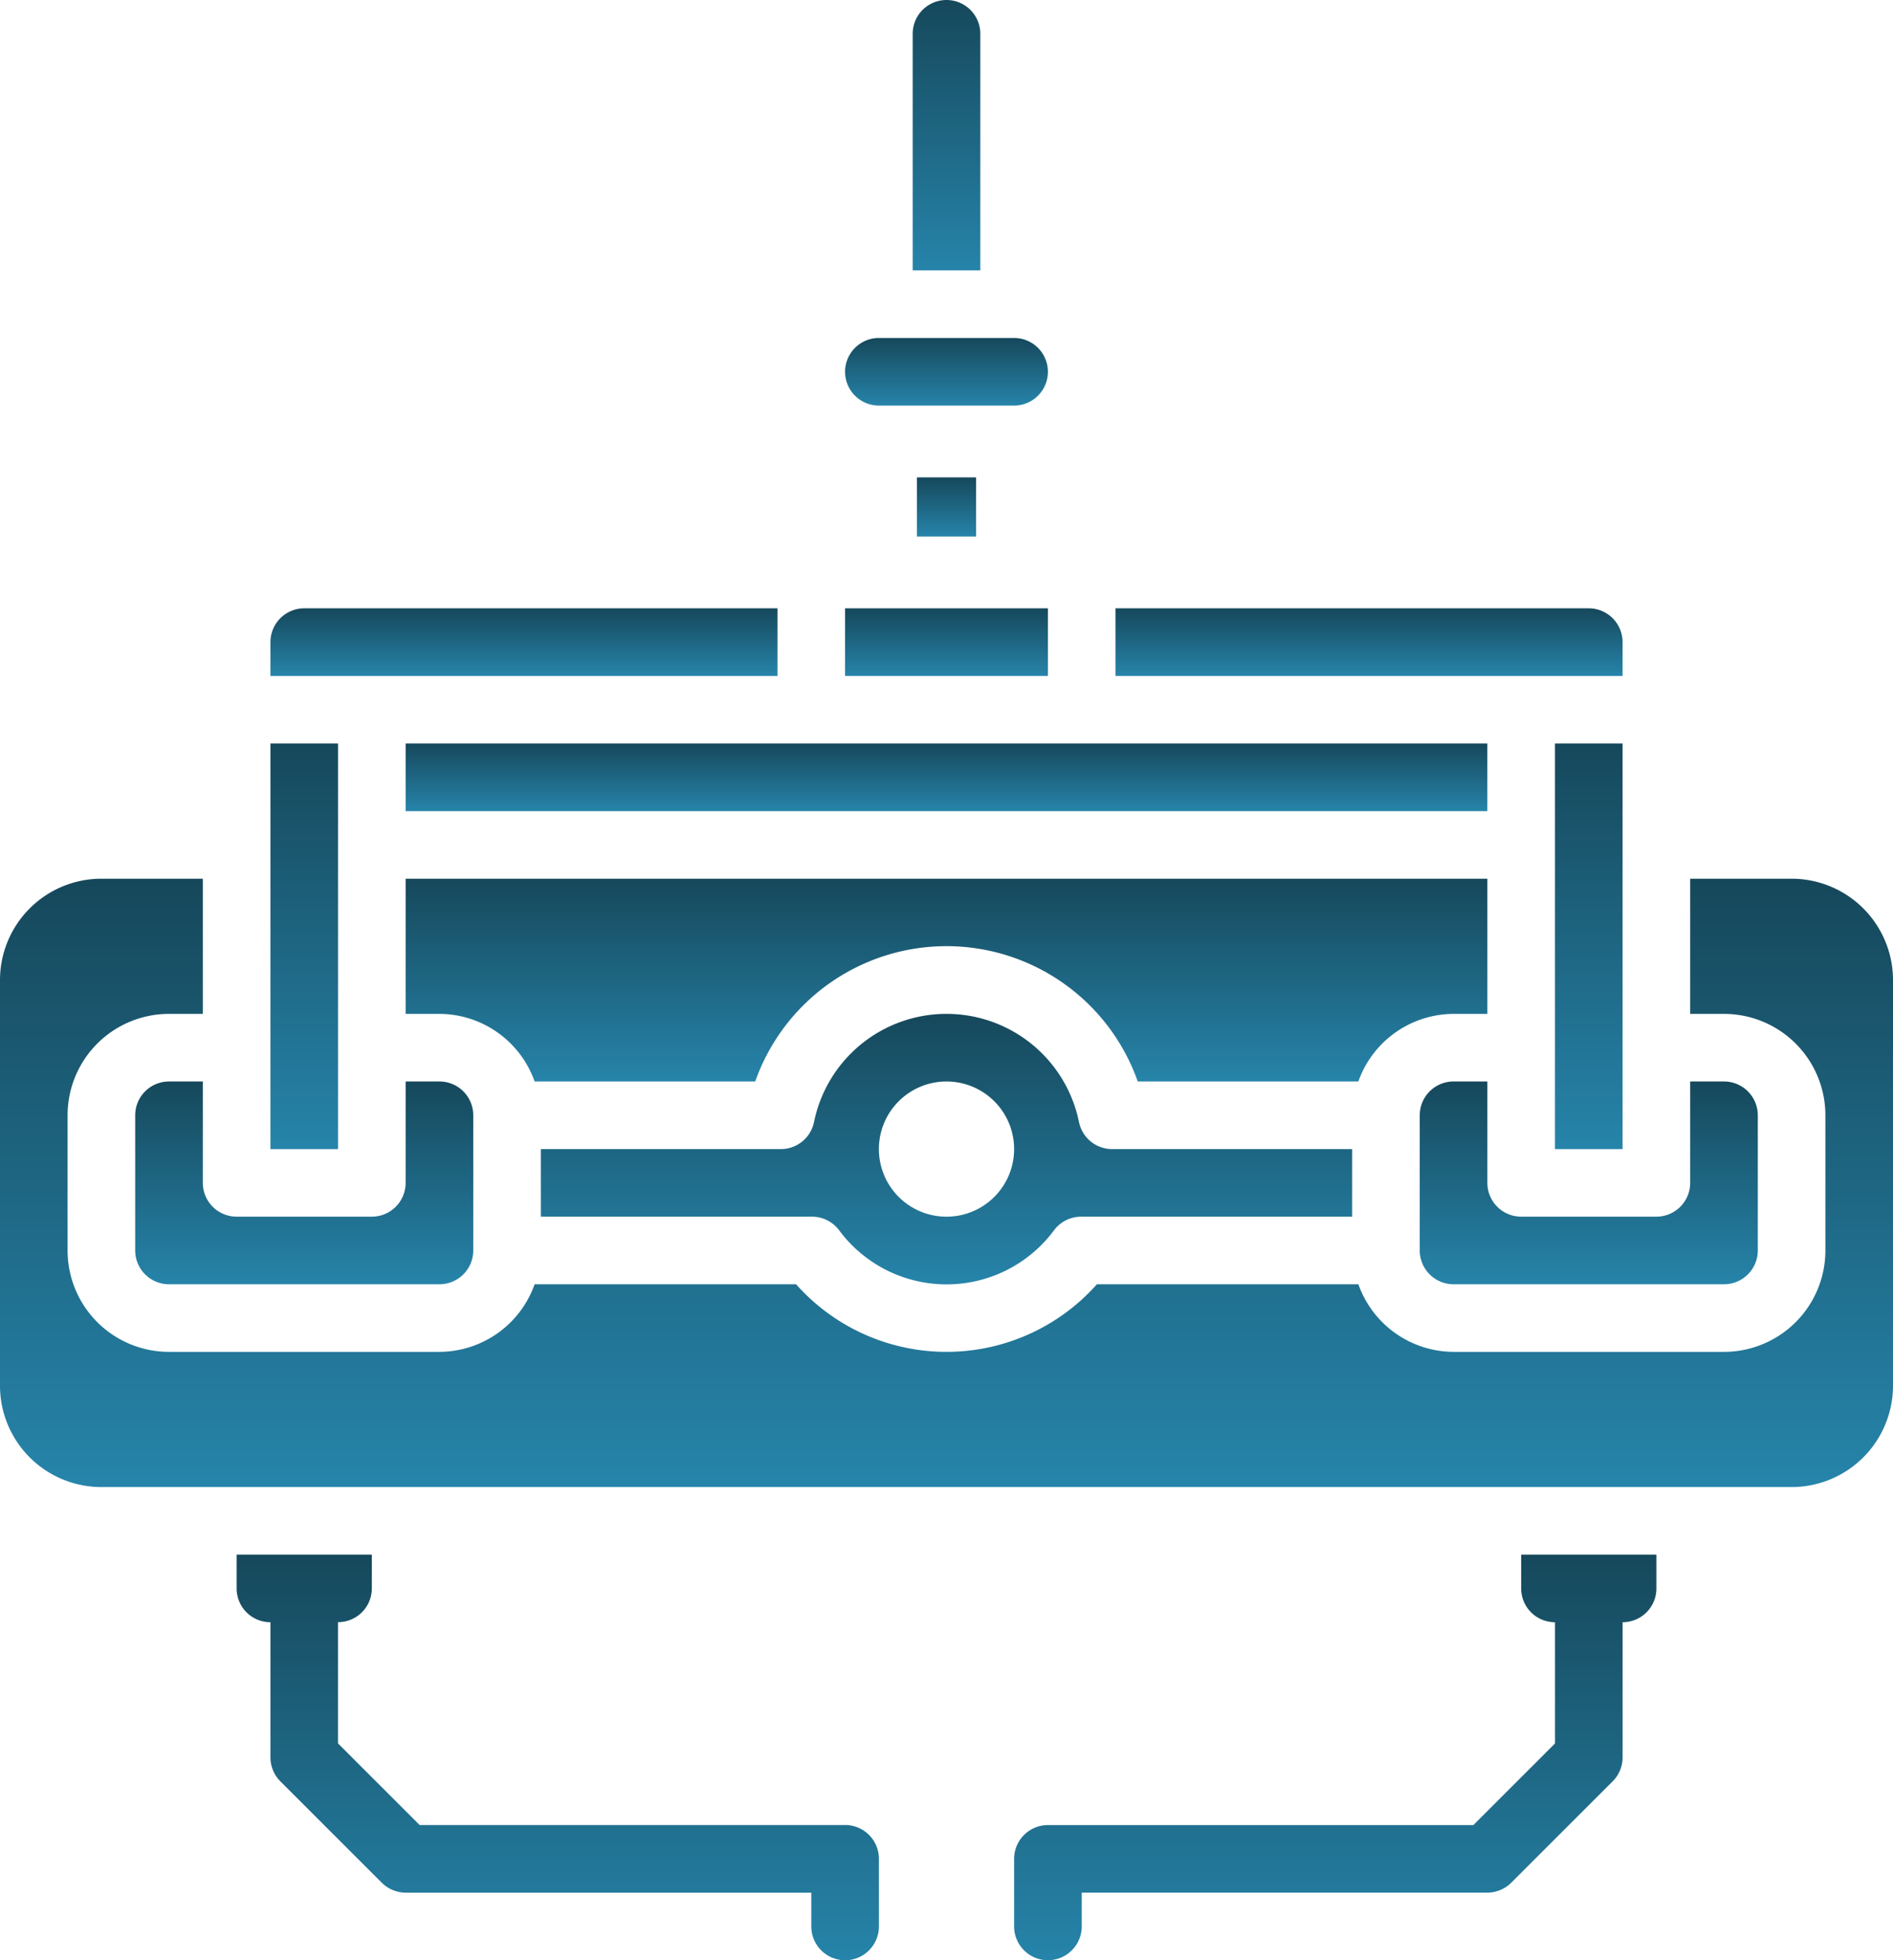 <svg xmlns="http://www.w3.org/2000/svg" xmlns:xlink="http://www.w3.org/1999/xlink" width="64" height="66.286" viewBox="0 0 64 66.286">
  <defs>
    <linearGradient id="linear-gradient" x1="0.5" x2="0.5" y2="1" gradientUnits="objectBoundingBox">
      <stop offset="0" stop-color="#16485b"/>
      <stop offset="1" stop-color="#2684aa"/>
    </linearGradient>
  </defs>
  <g id="noun_knife_switch_2496223" data-name="noun_knife switch_2496223" transform="translate(-4 -4)">
    <ellipse id="Ellipse_36" data-name="Ellipse 36" cx="2" cy="2.5" rx="2" ry="2.5" transform="translate(34 40.143)" fill="none"/>
    <path id="Path_2323" data-name="Path 2323" d="M48.286,39.429V36H47.143A1.143,1.143,0,0,0,46,37.143v4.571a1.143,1.143,0,0,0,1.143,1.143h9.143a1.143,1.143,0,0,0,1.143-1.143V37.143A1.143,1.143,0,0,0,56.286,36H55.143v3.429A1.143,1.143,0,0,1,54,40.571H49.429A1.143,1.143,0,0,1,48.286,39.429Z" transform="translate(6 4.571)" fill="url(#linear-gradient)"/>
    <path id="Path_2324" data-name="Path 2324" d="M51.429,34.571h1.143V30H16v4.571h1.143a3.429,3.429,0,0,1,3.218,2.286h7.458a6.857,6.857,0,0,1,12.933,0H48.21a3.429,3.429,0,0,1,3.218-2.286Z" transform="translate(1.714 3.714)" fill="url(#linear-gradient)"/>
    <path id="Path_2325" data-name="Path 2325" d="M54.143,24.286V23.143A1.143,1.143,0,0,0,53,22H37v2.286Z" transform="translate(4.714 2.571)" fill="url(#linear-gradient)"/>
    <path id="Path_2326" data-name="Path 2326" d="M14.286,36.286V26H12V39.714h2.286Z" transform="translate(1.143 3.143)" fill="url(#linear-gradient)"/>
    <path id="Path_2327" data-name="Path 2327" d="M29.143,24.286V22h-16A1.143,1.143,0,0,0,12,23.143v1.143Z" transform="translate(1.143 2.571)" fill="url(#linear-gradient)"/>
    <path id="Path_2328" data-name="Path 2328" d="M38.193,37.657a4.571,4.571,0,0,0-8.958,0,1.143,1.143,0,0,1-1.12.914H20v2.286h9.168a1.143,1.143,0,0,1,.914.457,4.521,4.521,0,0,0,7.269,0,1.143,1.143,0,0,1,.914-.457h9.163V38.571H39.314A1.143,1.143,0,0,1,38.193,37.657Zm-4.479,3.2A2.286,2.286,0,1,1,36,38.571,2.286,2.286,0,0,1,33.714,40.857Z" transform="translate(2.286 4.286)" fill="url(#linear-gradient)"/>
    <path id="Path_2329" data-name="Path 2329" d="M10.286,36H9.143A1.143,1.143,0,0,0,8,37.143v4.571a1.143,1.143,0,0,0,1.143,1.143h9.143a1.143,1.143,0,0,0,1.143-1.143V37.143A1.143,1.143,0,0,0,18.286,36H17.143v3.429A1.143,1.143,0,0,1,16,40.571H11.429a1.143,1.143,0,0,1-1.143-1.143Z" transform="translate(0.571 4.571)" fill="url(#linear-gradient)"/>
    <path id="Path_2330" data-name="Path 2330" d="M64.571,30H61.143v4.571h1.143A3.429,3.429,0,0,1,65.714,38v4.571A3.429,3.429,0,0,1,62.286,46H53.143a3.429,3.429,0,0,1-3.218-2.286h-8.84a6.8,6.8,0,0,1-10.171,0H22.075A3.429,3.429,0,0,1,18.857,46H9.714a3.429,3.429,0,0,1-3.429-3.429V38a3.429,3.429,0,0,1,3.429-3.429h1.143V30H7.429A3.429,3.429,0,0,0,4,33.429V47.143a3.429,3.429,0,0,0,3.429,3.429H64.571A3.429,3.429,0,0,0,68,47.143V33.429A3.429,3.429,0,0,0,64.571,30Z" transform="translate(0 3.714)" fill="url(#linear-gradient)"/>
    <path id="Path_2331" data-name="Path 2331" d="M16,28.286H52.571V26H16Z" transform="translate(1.714 3.143)" fill="url(#linear-gradient)"/>
    <path id="Path_2332" data-name="Path 2332" d="M33.286,5.143a1.143,1.143,0,0,0-2.286,0v8h2.286Z" transform="translate(3.857)" fill="url(#linear-gradient)"/>
    <path id="Path_2333" data-name="Path 2333" d="M52.286,29.429V26H50V39.714h2.286V29.429Z" transform="translate(6.571 3.143)" fill="url(#linear-gradient)"/>
    <path id="Path_2334" data-name="Path 2334" d="M30.143,16.286h4.571a1.143,1.143,0,0,0,0-2.286H30.143a1.143,1.143,0,0,0,0,2.286Z" transform="translate(3.571 1.429)" fill="url(#linear-gradient)"/>
    <path id="Path_2335" data-name="Path 2335" d="M35.857,22H29v2.286h6.857Z" transform="translate(3.571 2.571)" fill="url(#linear-gradient)"/>
    <rect id="Rectangle_1894" data-name="Rectangle 1894" width="2" height="2" transform="translate(35 20.143)" fill="url(#linear-gradient)"/>
    <path id="Path_2336" data-name="Path 2336" d="M51.143,50v1.143a1.143,1.143,0,0,0,1.143,1.143v4.1l-2.759,2.759H35.143A1.143,1.143,0,0,0,34,60.286v2.286a1.143,1.143,0,1,0,2.286,0V61.429H50a1.157,1.157,0,0,0,.809-.336l3.429-3.429a1.131,1.131,0,0,0,.248-.373,1.154,1.154,0,0,0,.086-.434V52.286a1.143,1.143,0,0,0,1.143-1.143V50Z" transform="translate(4.286 6.571)" fill="url(#linear-gradient)"/>
    <path id="Path_2337" data-name="Path 2337" d="M31.571,59.143H17.187l-2.759-2.759v-4.1a1.143,1.143,0,0,0,1.143-1.143V50H11v1.143a1.143,1.143,0,0,0,1.143,1.143v4.571a1.154,1.154,0,0,0,.088.437,1.132,1.132,0,0,0,.248.373l3.429,3.429a1.157,1.157,0,0,0,.807.334H30.429v1.143a1.143,1.143,0,1,0,2.286,0V60.286A1.143,1.143,0,0,0,31.571,59.143Z" transform="translate(1 6.571)" fill="url(#linear-gradient)"/>
  </g>
</svg>
